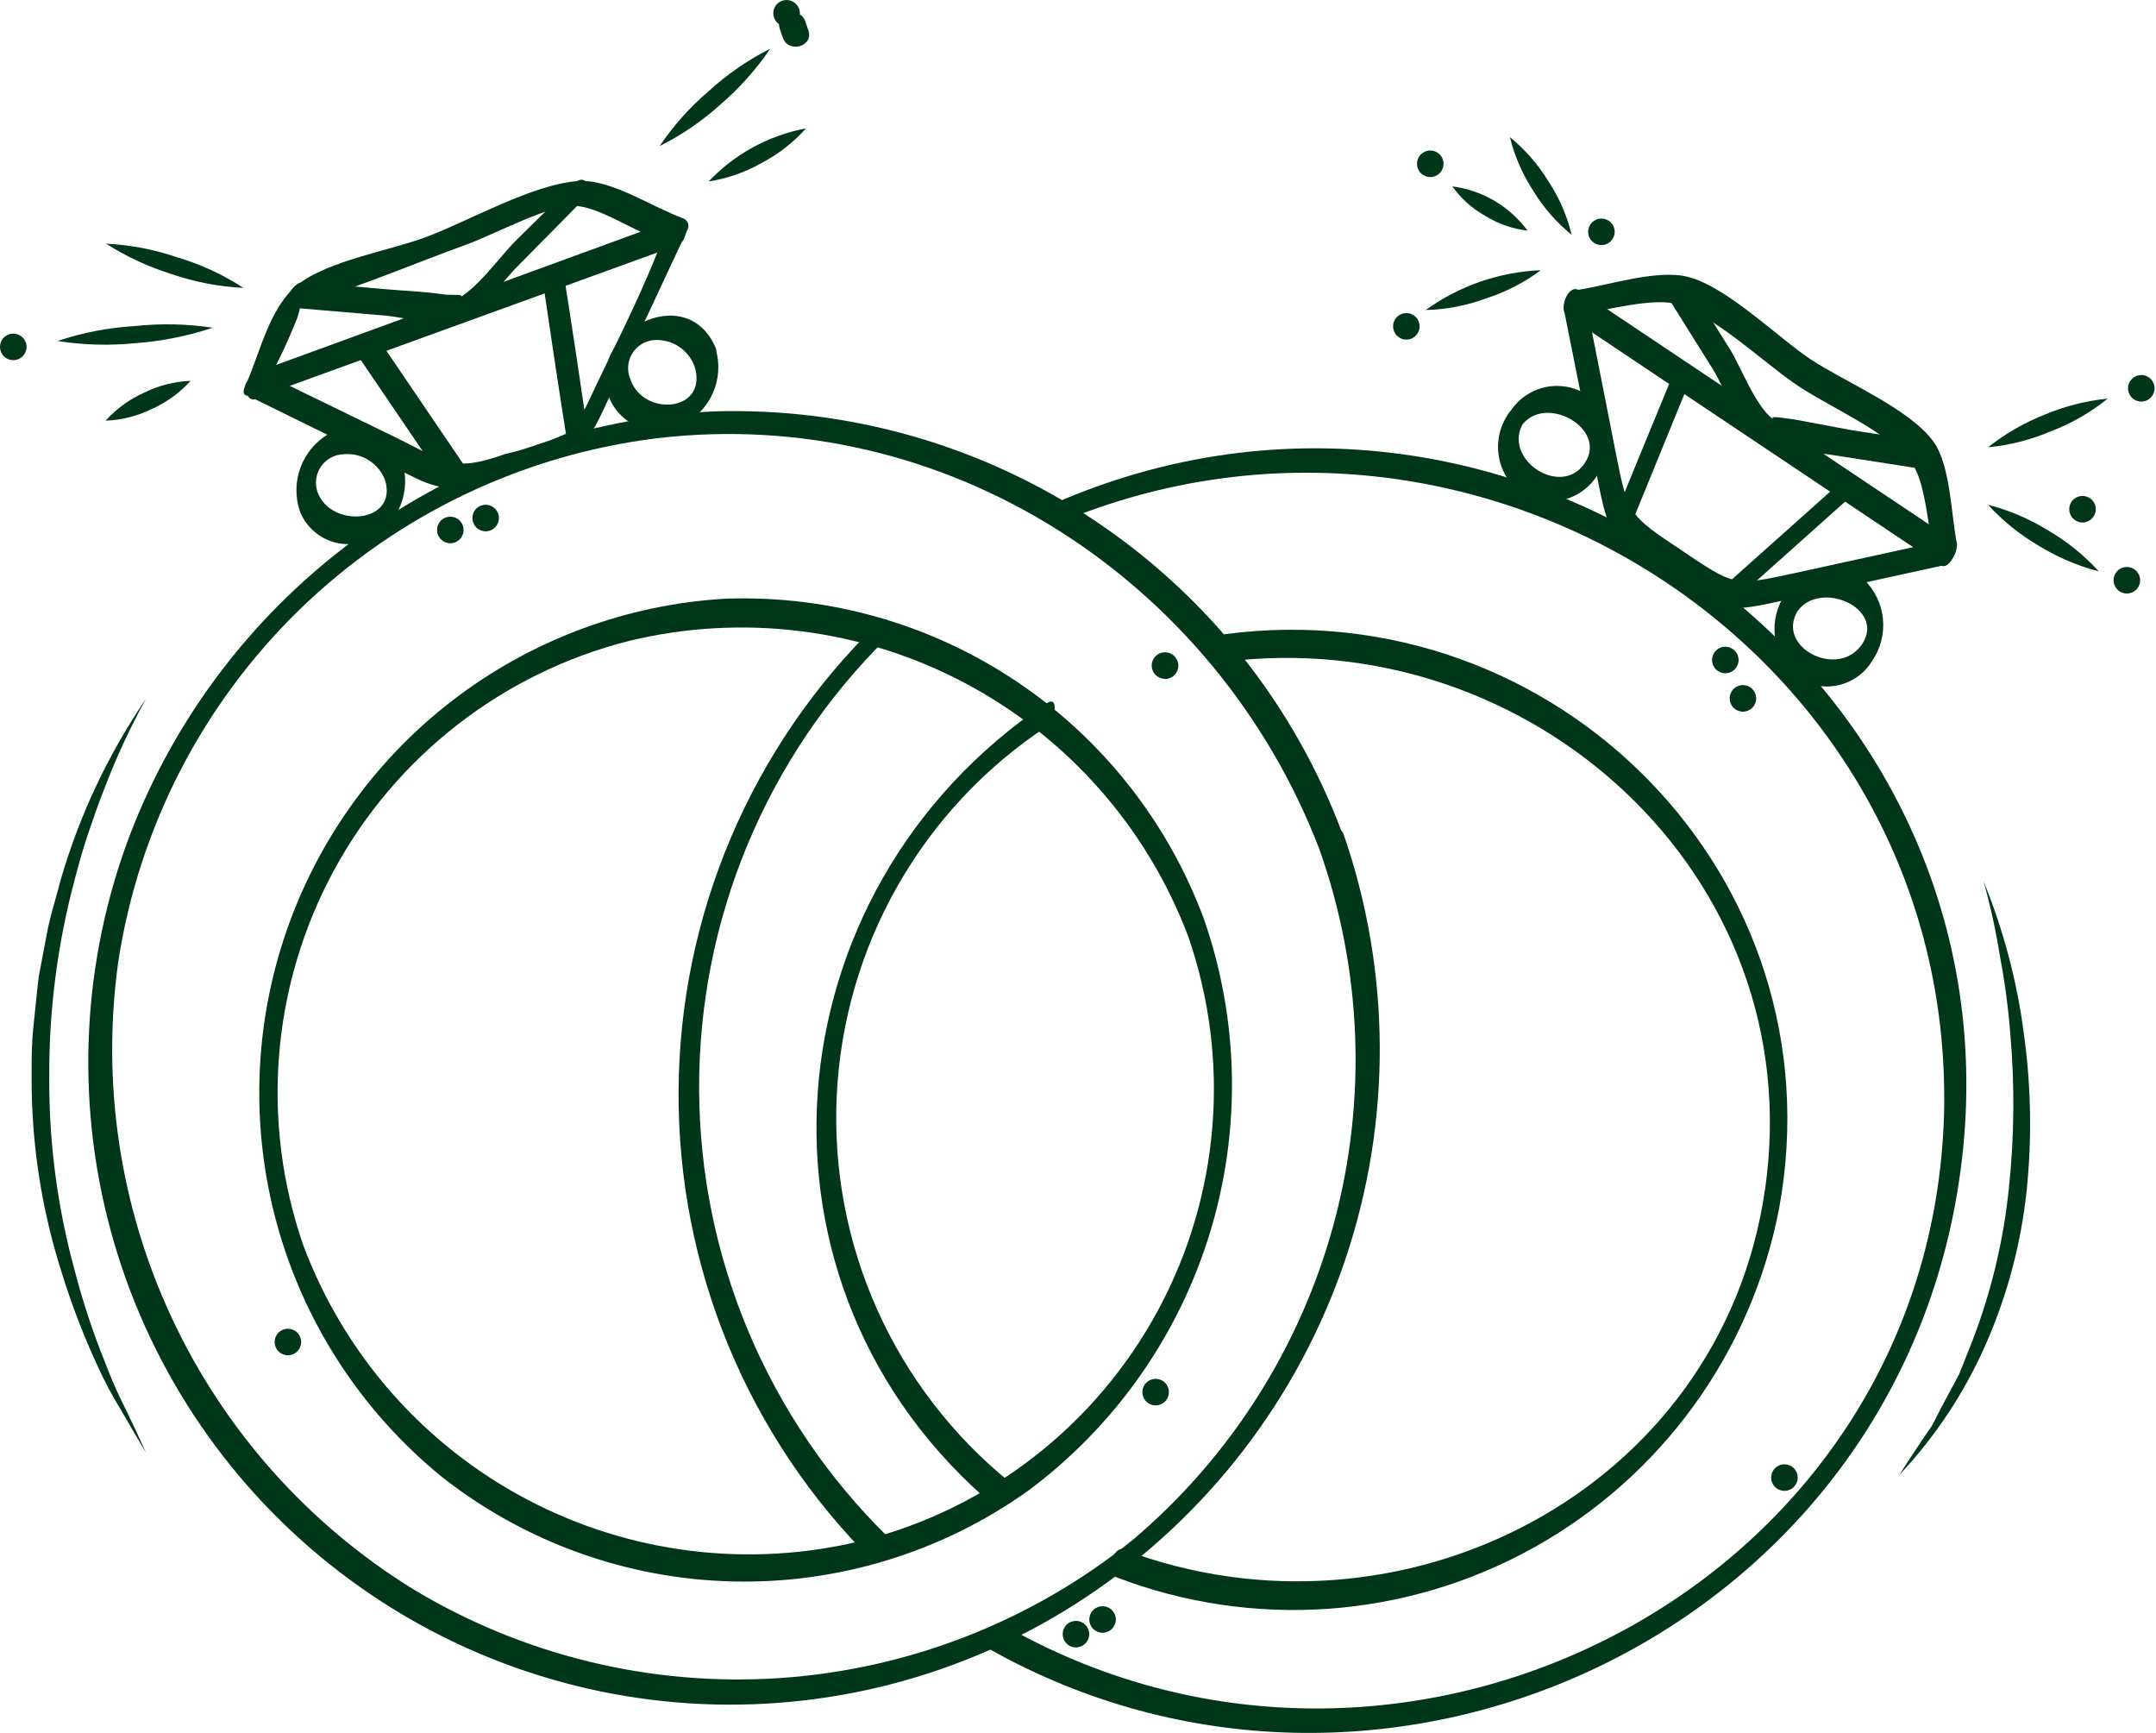 <?xml version="1.0" encoding="UTF-8"?> <svg xmlns="http://www.w3.org/2000/svg" width="56" height="45" viewBox="0 0 56 45" fill="none"><path d="M34.262 22.032C35.378 25.162 35.512 28.557 34.647 31.765C33.782 34.972 31.96 37.84 29.423 39.986C26.813 42.093 23.616 43.346 20.269 43.574C16.921 43.801 13.585 42.992 10.713 41.256C7.997 39.574 5.829 37.138 4.473 34.246C3.116 31.354 2.63 28.129 3.073 24.966C3.607 21.486 5.263 18.276 7.788 15.823C10.314 13.371 13.571 11.811 17.065 11.38C24.584 10.49 31.583 15.075 34.262 22.032C34.383 22.352 34.982 21.917 34.867 21.645C33.632 18.335 31.388 15.497 28.454 13.531C25.519 11.564 22.041 10.568 18.511 10.684C15.201 10.855 12.011 11.982 9.328 13.927C6.644 15.872 4.581 18.552 3.388 21.645C2.129 24.945 1.951 28.561 2.879 31.97C3.807 35.378 5.793 38.404 8.552 40.611C11.311 42.818 14.699 44.092 18.228 44.249C21.757 44.406 25.245 43.438 28.189 41.486C31.351 39.393 33.727 36.306 34.94 32.714C36.154 29.121 36.137 25.227 34.892 21.645C34.764 21.324 34.166 21.778 34.262 22.032Z" fill="#003619"></path><path d="M30.863 24.317C31.412 25.901 31.626 27.582 31.491 29.253C31.355 30.924 30.875 32.549 30.078 34.025C29.282 35.5 28.188 36.794 26.865 37.824C25.542 38.854 24.02 39.598 22.394 40.008C19.454 40.729 16.352 40.345 13.676 38.93C11 37.516 8.936 35.168 7.876 32.332C7.327 30.748 7.114 29.067 7.249 27.396C7.384 25.725 7.865 24.1 8.661 22.625C9.457 21.149 10.552 19.855 11.874 18.825C13.197 17.795 14.72 17.051 16.345 16.641C19.285 15.931 22.383 16.32 25.056 17.733C27.729 19.147 29.794 21.488 30.863 24.317C31.026 24.722 31.371 24.117 31.268 23.857C30.334 21.344 28.633 19.188 26.405 17.696C24.177 16.204 21.535 15.452 18.855 15.546C16.268 15.694 13.787 16.62 11.735 18.203C9.684 19.786 8.159 21.953 7.36 24.418C6.561 26.883 6.527 29.532 7.26 32.017C7.993 34.502 9.461 36.708 11.47 38.345C13.627 40.045 16.278 41 19.024 41.066C21.77 41.133 24.464 40.307 26.701 38.714C28.948 37.045 30.602 34.701 31.423 32.025C32.243 29.349 32.187 26.481 31.262 23.839C31.123 23.446 30.772 24.057 30.863 24.317Z" fill="#003619"></path><path d="M6.908 9.975C7.22 9.417 7.492 8.839 7.725 8.245C7.973 7.464 7.544 7.985 8.13 7.803C9.485 7.392 10.81 6.823 12.147 6.339C12.849 6.079 14.306 5.305 14.917 5.341C15.528 5.378 16.303 5.892 16.847 6.109C17.5 6.376 17.319 5.922 17.077 6.545C16.551 7.882 15.867 9.176 15.262 10.477C15.063 10.9 14.585 11.451 15.087 11.082C14.463 11.396 13.802 11.634 13.121 11.79C11.742 12.28 11.584 11.995 10.205 11.324L6.824 9.678C6.57 9.551 6.146 10.156 6.455 10.283L10.828 12.431C12.098 13.036 12.831 12.431 14.191 11.953C15.311 11.554 15.341 11.348 15.849 10.265L17.851 5.976C17.866 5.952 17.875 5.924 17.879 5.895C17.883 5.867 17.881 5.838 17.873 5.81C17.865 5.782 17.851 5.756 17.833 5.734C17.815 5.712 17.792 5.693 17.767 5.68C16.95 5.384 15.885 4.658 15.05 4.7C13.841 4.767 12.165 5.753 11.028 6.17C10.12 6.503 8.524 6.775 7.749 7.38C6.975 7.985 6.745 9.225 6.37 10.017C6.164 10.453 6.775 10.283 6.908 9.975Z" fill="#003619"></path><path d="M10 12.461C10.351 13.599 8.584 13.732 8.245 12.77C8.209 12.661 8.198 12.544 8.214 12.43C8.23 12.316 8.273 12.207 8.339 12.112C8.405 12.018 8.492 11.94 8.593 11.885C8.695 11.83 8.808 11.799 8.923 11.796C9.15 11.774 9.379 11.827 9.573 11.947C9.768 12.068 9.918 12.248 10 12.461C10.145 12.812 10.574 12.219 10.466 11.965C10.396 11.783 10.288 11.617 10.148 11.481C10.009 11.344 9.841 11.239 9.658 11.173C9.474 11.107 9.278 11.081 9.083 11.098C8.888 11.114 8.7 11.173 8.53 11.27C8.197 11.468 7.942 11.774 7.806 12.137C7.671 12.5 7.664 12.898 7.786 13.266C7.854 13.446 7.961 13.608 8.098 13.743C8.235 13.878 8.399 13.982 8.58 14.048C8.76 14.114 8.953 14.141 9.145 14.126C9.337 14.111 9.523 14.055 9.691 13.962C10.023 13.762 10.277 13.456 10.414 13.094C10.55 12.732 10.559 12.334 10.441 11.965C10.357 11.614 9.921 12.201 10 12.461Z" fill="#003619"></path><path d="M18.043 9.522C18.399 10.695 16.712 10.841 16.373 9.849C16.328 9.743 16.308 9.627 16.316 9.512C16.323 9.397 16.358 9.286 16.417 9.187C16.476 9.088 16.558 9.004 16.655 8.942C16.753 8.881 16.863 8.843 16.978 8.832C17.206 8.814 17.435 8.871 17.627 8.996C17.82 9.121 17.966 9.306 18.043 9.522C18.169 9.818 18.708 9.316 18.593 9.044C17.837 7.229 15.193 8.645 15.822 10.326C15.896 10.505 16.006 10.666 16.146 10.8C16.286 10.933 16.452 11.036 16.634 11.101C16.816 11.166 17.009 11.192 17.202 11.177C17.395 11.163 17.582 11.108 17.752 11.016C18.096 10.84 18.368 10.55 18.521 10.196C18.674 9.842 18.7 9.445 18.593 9.074C18.496 8.742 17.952 9.238 18.043 9.522Z" fill="#003619"></path><path d="M6.667 10.331L17.61 6.363C17.876 6.266 17.937 5.546 17.568 5.679L6.619 9.678C6.359 9.769 6.298 10.489 6.661 10.355L6.667 10.331Z" fill="#003619"></path><path d="M12.169 12.249L9.749 8.686C9.568 8.42 9.145 9.037 9.332 9.291L11.752 12.854C11.933 13.12 12.357 12.509 12.175 12.249H12.169Z" fill="#003619"></path><path d="M15.237 11.039C15.043 9.709 14.844 8.384 14.632 7.053C14.566 6.611 14.07 7.095 14.112 7.386C14.306 8.71 14.505 10.041 14.717 11.372C14.783 11.807 15.279 11.33 15.237 11.039Z" fill="#003619"></path><path d="M7.592 7.99L10.011 8.196C10.55 8.244 11.481 8.516 12.001 8.311C12.521 8.105 13.066 7.282 13.447 6.913L15.135 5.201C15.413 4.929 15.232 4.439 14.881 4.79L13.441 6.205C12.981 6.653 12.395 7.524 11.814 7.796C12.237 7.597 11.784 7.681 11.523 7.645C11.015 7.567 10.483 7.554 9.975 7.506L7.876 7.325C7.579 7.325 7.271 7.96 7.573 7.99H7.592Z" fill="#003619"></path><path d="M25.707 42.827C35.785 48.483 48.839 42.586 50.823 31.05C53.085 17.972 39.644 7.924 27.625 12.969C27.365 13.078 27.11 13.743 27.51 13.574C38.344 9.031 50.756 16.95 50.496 28.884C50.176 41.134 36.596 48.108 26.197 42.271C25.925 42.114 25.459 42.688 25.707 42.827Z" fill="#003619"></path><path d="M22.779 16.206C21.158 17.785 19.868 19.672 18.983 21.755C18.098 23.838 17.637 26.076 17.625 28.339C17.614 30.602 18.053 32.845 18.917 34.937C19.781 37.029 21.053 38.928 22.658 40.523C22.858 40.723 23.294 40.124 23.07 39.918C21.521 38.4 20.289 36.589 19.446 34.59C18.603 32.592 18.166 30.446 18.159 28.277C18.152 26.108 18.576 23.959 19.407 21.956C20.238 19.952 21.458 18.133 22.997 16.605C23.269 16.333 23.106 15.855 22.755 16.206H22.779Z" fill="#003619"></path><path d="M28.998 40.958C30.75 41.629 32.629 41.908 34.501 41.776C36.373 41.643 38.193 41.102 39.833 40.19C41.474 39.279 42.894 38.019 43.996 36.499C45.097 34.98 45.852 33.237 46.208 31.395C47.798 22.775 40.419 15.341 31.829 16.466C31.545 16.502 31.43 17.234 31.762 17.192C39.699 16.157 47.03 22.696 45.845 30.887C44.707 38.757 36.342 42.949 29.185 40.239C28.907 40.136 28.708 40.843 28.998 40.958Z" fill="#003619"></path><path d="M27.17 18.262C19.911 23.132 19.046 33.433 25.864 39.138C26.075 39.319 26.468 38.69 26.233 38.49C24.746 37.287 23.564 35.75 22.783 34.004C22.001 32.258 21.642 30.353 21.734 28.443C21.826 26.532 22.366 24.67 23.312 23.008C24.257 21.345 25.581 19.929 27.176 18.873C27.4 18.722 27.527 18.026 27.176 18.268L27.17 18.262Z" fill="#003619"></path><path d="M50.83 14.125C50.678 13.381 50.666 12.092 50.225 11.475C49.62 10.622 47.877 9.896 47.025 9.328C46.172 8.759 44.871 7.459 43.855 7.193C43.038 6.981 41.792 7.41 40.957 7.531C40.734 7.562 40.594 7.888 40.631 8.088C40.933 9.588 41.236 11.112 41.526 12.594C41.816 14.076 41.992 14.07 43.298 14.935C44.605 15.8 44.653 15.958 46.111 15.637L50.503 14.675C50.781 14.615 51.005 13.925 50.63 14.004L46.565 14.893C45.01 15.232 45.028 15.195 43.673 14.288C42.318 13.381 42.288 13.375 41.98 11.82C41.708 10.423 41.429 9.031 41.157 7.64L40.83 8.197C41.647 8.082 42.978 7.695 43.595 7.912C44.635 8.281 45.736 9.352 46.619 9.963C47.502 10.574 48.991 11.173 49.644 12.014C50.013 12.467 50.097 13.798 50.249 14.554C50.358 14.923 50.86 14.397 50.83 14.125Z" fill="#003619"></path><path d="M46.376 15.413C46.154 15.739 46.056 16.134 46.1 16.526C46.145 16.918 46.328 17.281 46.618 17.549C46.771 17.664 46.947 17.746 47.133 17.79C47.32 17.834 47.514 17.838 47.702 17.803C47.89 17.767 48.069 17.693 48.227 17.585C48.386 17.477 48.519 17.337 48.62 17.174C48.846 16.851 48.947 16.457 48.907 16.066C48.868 15.674 48.688 15.309 48.403 15.038C48.25 14.924 48.075 14.843 47.889 14.799C47.703 14.756 47.51 14.752 47.322 14.787C47.134 14.823 46.956 14.896 46.798 15.004C46.641 15.112 46.507 15.251 46.406 15.413C46.219 15.667 46.406 16.254 46.691 15.867C47.295 15.044 48.983 15.806 48.366 16.726C47.749 17.645 46.116 16.811 46.691 15.867C46.763 15.74 46.836 15.48 46.727 15.353C46.618 15.226 46.455 15.28 46.376 15.413Z" fill="#003619"></path><path d="M39.175 10.749C38.954 11.072 38.866 11.467 38.931 11.853C38.995 12.239 39.206 12.584 39.52 12.818C39.85 13.013 40.244 13.07 40.616 12.976C40.987 12.882 41.307 12.644 41.504 12.316C41.724 12.008 41.821 11.63 41.778 11.254C41.734 10.878 41.553 10.532 41.268 10.283C41.109 10.172 40.93 10.093 40.74 10.053C40.55 10.013 40.354 10.011 40.164 10.048C39.974 10.086 39.793 10.161 39.632 10.27C39.471 10.379 39.335 10.519 39.23 10.682C39.006 10.991 39.23 11.463 39.514 11.063C40.119 10.204 41.776 11.124 41.159 12.031C40.542 12.939 39.006 11.916 39.568 10.979C39.804 10.573 39.411 10.362 39.175 10.749Z" fill="#003619"></path><path d="M50.689 14.009L41.01 7.537C40.732 7.356 40.472 8.045 40.702 8.196L50.38 14.669C50.658 14.856 50.919 14.167 50.689 14.009Z" fill="#003619"></path><path d="M44.867 15.758L48.085 12.884C48.369 12.63 48.248 12.128 47.879 12.461L44.661 15.334C44.377 15.588 44.498 16.09 44.867 15.758Z" fill="#003619"></path><path d="M42.39 13.563L43.914 9.831C44.102 9.377 43.587 9.401 43.442 9.758C42.928 10.998 42.42 12.244 41.912 13.484C41.724 13.944 42.238 13.92 42.39 13.563Z" fill="#003619"></path><path d="M50.157 11.493L48.07 11.166L46.588 10.888C46.48 10.888 45.911 10.761 46.062 10.888C45.608 10.574 45.215 9.521 44.937 9.073L43.8 7.259C43.6 6.932 43.195 7.537 43.358 7.779L44.495 9.594C44.78 10.059 45.185 11.13 45.645 11.457C46.105 11.783 47.048 11.729 47.55 11.808L49.885 12.171C50.194 12.219 50.436 11.523 50.151 11.475L50.157 11.493Z" fill="#003619"></path><path d="M2.754 6.327C3.387 6.359 4.012 6.479 4.611 6.684C5.217 6.864 5.793 7.131 6.323 7.476C5.69 7.445 5.065 7.325 4.466 7.12C3.862 6.933 3.287 6.667 2.754 6.327Z" fill="#003619"></path><path d="M5.525 8.51C4.878 8.725 4.208 8.86 3.529 8.91C2.852 8.979 2.168 8.961 1.496 8.855C2.141 8.638 2.813 8.508 3.492 8.468C4.169 8.395 4.852 8.409 5.525 8.51Z" fill="#003619"></path><path d="M4.95 9.89C4.671 10.198 4.331 10.445 3.952 10.616C3.575 10.803 3.163 10.908 2.742 10.924C3.021 10.616 3.361 10.369 3.74 10.198C4.117 10.011 4.53 9.906 4.95 9.89Z" fill="#003619"></path><path d="M39.219 3.562C39.614 3.884 39.952 4.27 40.217 4.706C40.498 5.131 40.703 5.602 40.822 6.097C40.426 5.776 40.089 5.389 39.824 4.954C39.545 4.527 39.34 4.057 39.219 3.562Z" fill="#003619"></path><path d="M37.031 8.051C37.904 7.421 38.944 7.061 40.02 7.017C39.59 7.338 39.109 7.585 38.598 7.749C38.096 7.935 37.567 8.038 37.031 8.051Z" fill="#003619"></path><path d="M37.723 4.84C38.109 4.89 38.481 5.017 38.817 5.215C39.153 5.412 39.445 5.676 39.676 5.989C39.288 5.944 38.914 5.814 38.582 5.608C38.242 5.418 37.949 5.156 37.723 4.84Z" fill="#003619"></path><path d="M51.637 11.615C52.083 11.262 52.578 10.977 53.107 10.768C53.629 10.548 54.182 10.407 54.746 10.351C54.303 10.708 53.807 10.994 53.276 11.197C52.754 11.42 52.201 11.561 51.637 11.615Z" fill="#003619"></path><path d="M51.637 13.107C52.187 13.25 52.713 13.475 53.197 13.773C53.688 14.059 54.133 14.418 54.516 14.838C53.966 14.695 53.44 14.47 52.955 14.172C52.465 13.886 52.02 13.527 51.637 13.107Z" fill="#003619"></path><path d="M3.791 18.148C3.378 18.896 3.018 19.672 2.714 20.47C2.557 20.863 2.417 21.269 2.278 21.68C2.139 22.091 2.03 22.497 1.927 22.89C1.49 24.54 1.272 26.24 1.28 27.947C1.267 29.642 1.487 31.332 1.934 32.968C2.146 33.791 2.413 34.599 2.732 35.387C2.881 35.786 3.053 36.176 3.246 36.555C3.434 36.942 3.615 37.329 3.791 37.722C3.573 37.353 3.355 36.984 3.143 36.615C2.917 36.25 2.715 35.87 2.538 35.478C2.174 34.694 1.862 33.885 1.607 33.058C1.078 31.407 0.812 29.681 0.821 27.947C0.821 27.511 0.821 27.076 0.869 26.646C0.917 26.217 0.954 25.781 1.008 25.352L1.25 24.076C1.347 23.652 1.474 23.241 1.583 22.823C2.069 21.159 2.814 19.581 3.791 18.148Z" fill="#003619"></path><path d="M51.52 22.884C52.037 24.148 52.389 25.474 52.566 26.828C52.756 28.187 52.781 29.564 52.639 30.929C52.493 32.296 52.139 33.632 51.586 34.891C51.037 36.147 50.276 37.299 49.336 38.297C49.517 38.007 49.705 37.728 49.892 37.444L50.177 37.026C50.261 36.881 50.328 36.73 50.407 36.579L50.885 35.69L51.254 34.758C51.732 33.502 52.043 32.188 52.179 30.85C52.321 29.518 52.333 28.175 52.215 26.84C52.163 26.17 52.074 25.504 51.949 24.844C51.844 24.183 51.701 23.528 51.52 22.884Z" fill="#003619"></path><path d="M17.133 3.793C17.493 3.259 17.925 2.777 18.415 2.36C18.893 1.924 19.429 1.556 20.006 1.265C19.644 1.799 19.213 2.283 18.724 2.704C18.245 3.138 17.71 3.504 17.133 3.793Z" fill="#003619"></path><path d="M18.406 4.712C19.083 3.998 19.968 3.515 20.935 3.333C20.607 3.701 20.216 4.006 19.779 4.234C19.354 4.475 18.889 4.637 18.406 4.712Z" fill="#003619"></path><path d="M0.345 9.353C0.436 9.353 0.524 9.316 0.589 9.252C0.653 9.187 0.69 9.099 0.69 9.008C0.69 8.916 0.653 8.829 0.589 8.764C0.524 8.699 0.436 8.663 0.345 8.663C0.253 8.663 0.166 8.699 0.101 8.764C0.036 8.829 0 8.916 0 9.008C0 9.099 0.036 9.187 0.101 9.252C0.166 9.316 0.253 9.353 0.345 9.353Z" fill="#003619"></path><path d="M20.431 0.69C20.522 0.69 20.61 0.653 20.674 0.589C20.739 0.524 20.776 0.436 20.776 0.345C20.776 0.253 20.739 0.166 20.674 0.101C20.61 0.036 20.522 0 20.431 0C20.339 0 20.252 0.036 20.187 0.101C20.122 0.166 20.086 0.253 20.086 0.345C20.086 0.436 20.122 0.524 20.187 0.589C20.252 0.653 20.339 0.69 20.431 0.69Z" fill="#003619"></path><path d="M20.253 0.745L20.332 0.975C20.471 1.392 21.137 1.217 20.997 0.793L20.919 0.563C20.78 0.14 20.114 0.321 20.253 0.745Z" fill="#003619"></path><path d="M11.696 14.107C11.788 14.107 11.876 14.07 11.94 14.006C12.005 13.941 12.041 13.853 12.041 13.762C12.041 13.67 12.005 13.583 11.94 13.518C11.876 13.453 11.788 13.417 11.696 13.417C11.605 13.417 11.517 13.453 11.453 13.518C11.388 13.583 11.352 13.67 11.352 13.762C11.352 13.853 11.388 13.941 11.453 14.006C11.517 14.07 11.605 14.107 11.696 14.107Z" fill="#003619"></path><path d="M12.614 13.797C12.706 13.797 12.793 13.761 12.858 13.696C12.923 13.631 12.959 13.544 12.959 13.452C12.959 13.361 12.923 13.273 12.858 13.208C12.793 13.144 12.706 13.107 12.614 13.107C12.523 13.107 12.435 13.144 12.37 13.208C12.306 13.273 12.27 13.361 12.27 13.452C12.27 13.544 12.306 13.631 12.37 13.696C12.435 13.761 12.523 13.797 12.614 13.797Z" fill="#003619"></path><path d="M7.478 35.194C7.569 35.194 7.657 35.157 7.721 35.093C7.786 35.028 7.822 34.94 7.822 34.849C7.822 34.757 7.786 34.67 7.721 34.605C7.657 34.54 7.569 34.504 7.478 34.504C7.386 34.504 7.298 34.54 7.234 34.605C7.169 34.67 7.133 34.757 7.133 34.849C7.133 34.94 7.169 35.028 7.234 35.093C7.298 35.157 7.386 35.194 7.478 35.194Z" fill="#003619"></path><path d="M30.017 36.494C30.108 36.494 30.196 36.458 30.261 36.393C30.325 36.329 30.361 36.241 30.361 36.15C30.361 36.058 30.325 35.97 30.261 35.906C30.196 35.841 30.108 35.805 30.017 35.805C29.925 35.805 29.837 35.841 29.773 35.906C29.708 35.97 29.672 36.058 29.672 36.15C29.672 36.241 29.708 36.329 29.773 36.393C29.837 36.458 29.925 36.494 30.017 36.494Z" fill="#003619"></path><path d="M30.259 17.633C30.351 17.633 30.44 17.596 30.505 17.531C30.57 17.466 30.607 17.378 30.607 17.285C30.607 17.193 30.57 17.105 30.505 17.039C30.44 16.974 30.351 16.938 30.259 16.938C30.167 16.938 30.08 16.974 30.015 17.038C29.95 17.103 29.914 17.191 29.914 17.282C29.914 17.374 29.95 17.461 30.015 17.526C30.08 17.591 30.167 17.627 30.259 17.627V17.633Z" fill="#003619"></path><path d="M55.618 10.428C55.71 10.428 55.797 10.392 55.862 10.327C55.927 10.262 55.963 10.175 55.963 10.083C55.963 9.992 55.927 9.904 55.862 9.839C55.797 9.775 55.71 9.738 55.618 9.738C55.527 9.738 55.439 9.775 55.374 9.839C55.31 9.904 55.273 9.992 55.273 10.083C55.273 10.175 55.31 10.262 55.374 10.327C55.439 10.392 55.527 10.428 55.618 10.428Z" fill="#003619"></path><path d="M55.243 15.412C55.335 15.412 55.422 15.376 55.487 15.311C55.552 15.247 55.588 15.159 55.588 15.068C55.588 14.976 55.552 14.888 55.487 14.824C55.422 14.759 55.335 14.723 55.243 14.723C55.152 14.723 55.064 14.759 54.999 14.824C54.935 14.888 54.898 14.976 54.898 15.068C54.898 15.159 54.935 15.247 54.999 15.311C55.064 15.376 55.152 15.412 55.243 15.412Z" fill="#003619"></path><path d="M54.091 13.568C54.182 13.568 54.27 13.531 54.335 13.466C54.399 13.402 54.436 13.314 54.436 13.223C54.436 13.131 54.399 13.044 54.335 12.979C54.27 12.914 54.182 12.878 54.091 12.878C53.999 12.878 53.912 12.914 53.847 12.979C53.782 13.044 53.746 13.131 53.746 13.223C53.746 13.314 53.782 13.402 53.847 13.466C53.912 13.531 53.999 13.568 54.091 13.568Z" fill="#003619"></path><path d="M37.15 4.598C37.241 4.598 37.329 4.561 37.393 4.497C37.458 4.432 37.494 4.344 37.494 4.253C37.494 4.162 37.458 4.074 37.393 4.009C37.329 3.945 37.241 3.908 37.15 3.908C37.058 3.908 36.97 3.945 36.906 4.009C36.841 4.074 36.805 4.162 36.805 4.253C36.805 4.344 36.841 4.432 36.906 4.497C36.97 4.561 37.058 4.598 37.15 4.598Z" fill="#003619"></path><path d="M36.528 8.819C36.62 8.819 36.708 8.783 36.772 8.718C36.837 8.654 36.873 8.566 36.873 8.475C36.873 8.383 36.837 8.296 36.772 8.231C36.708 8.166 36.62 8.13 36.528 8.13C36.437 8.13 36.349 8.166 36.285 8.231C36.22 8.296 36.184 8.383 36.184 8.475C36.184 8.566 36.22 8.654 36.285 8.718C36.349 8.783 36.437 8.819 36.528 8.819Z" fill="#003619"></path><path d="M41.595 6.364C41.686 6.364 41.774 6.328 41.839 6.263C41.903 6.199 41.94 6.111 41.94 6.02C41.94 5.928 41.903 5.84 41.839 5.776C41.774 5.711 41.686 5.675 41.595 5.675C41.503 5.675 41.416 5.711 41.351 5.776C41.286 5.84 41.25 5.928 41.25 6.02C41.25 6.111 41.286 6.199 41.351 6.263C41.416 6.328 41.503 6.364 41.595 6.364Z" fill="#003619"></path><path d="M44.813 17.483C44.905 17.483 44.993 17.446 45.057 17.382C45.122 17.317 45.158 17.229 45.158 17.138C45.158 17.046 45.122 16.959 45.057 16.894C44.993 16.829 44.905 16.793 44.813 16.793C44.722 16.793 44.634 16.829 44.57 16.894C44.505 16.959 44.469 17.046 44.469 17.138C44.469 17.229 44.505 17.317 44.57 17.382C44.634 17.446 44.722 17.483 44.813 17.483Z" fill="#003619"></path><path d="M45.271 18.48C45.362 18.48 45.45 18.443 45.514 18.379C45.579 18.314 45.615 18.226 45.615 18.135C45.615 18.043 45.579 17.956 45.514 17.891C45.45 17.826 45.362 17.79 45.271 17.79C45.179 17.79 45.091 17.826 45.027 17.891C44.962 17.956 44.926 18.043 44.926 18.135C44.926 18.226 44.962 18.314 45.027 18.379C45.091 18.443 45.179 18.48 45.271 18.48Z" fill="#003619"></path><path d="M46.349 38.714C46.44 38.714 46.528 38.678 46.593 38.613C46.657 38.548 46.694 38.461 46.694 38.369C46.694 38.278 46.657 38.19 46.593 38.125C46.528 38.061 46.44 38.024 46.349 38.024C46.257 38.024 46.17 38.061 46.105 38.125C46.04 38.19 46.004 38.278 46.004 38.369C46.004 38.461 46.04 38.548 46.105 38.613C46.17 38.678 46.257 38.714 46.349 38.714Z" fill="#003619"></path><path d="M27.946 42.779C28.038 42.779 28.125 42.743 28.19 42.678C28.255 42.614 28.291 42.526 28.291 42.435C28.291 42.343 28.255 42.255 28.19 42.191C28.125 42.126 28.038 42.09 27.946 42.09C27.855 42.09 27.767 42.126 27.703 42.191C27.638 42.255 27.602 42.343 27.602 42.435C27.602 42.526 27.638 42.614 27.703 42.678C27.767 42.743 27.855 42.779 27.946 42.779Z" fill="#003619"></path><path d="M28.638 42.399C28.729 42.399 28.817 42.362 28.882 42.298C28.946 42.233 28.983 42.145 28.983 42.054C28.983 41.962 28.946 41.875 28.882 41.81C28.817 41.745 28.729 41.709 28.638 41.709C28.546 41.709 28.459 41.745 28.394 41.81C28.329 41.875 28.293 41.962 28.293 42.054C28.293 42.145 28.329 42.233 28.394 42.298C28.459 42.362 28.546 42.399 28.638 42.399Z" fill="#003619"></path></svg> 